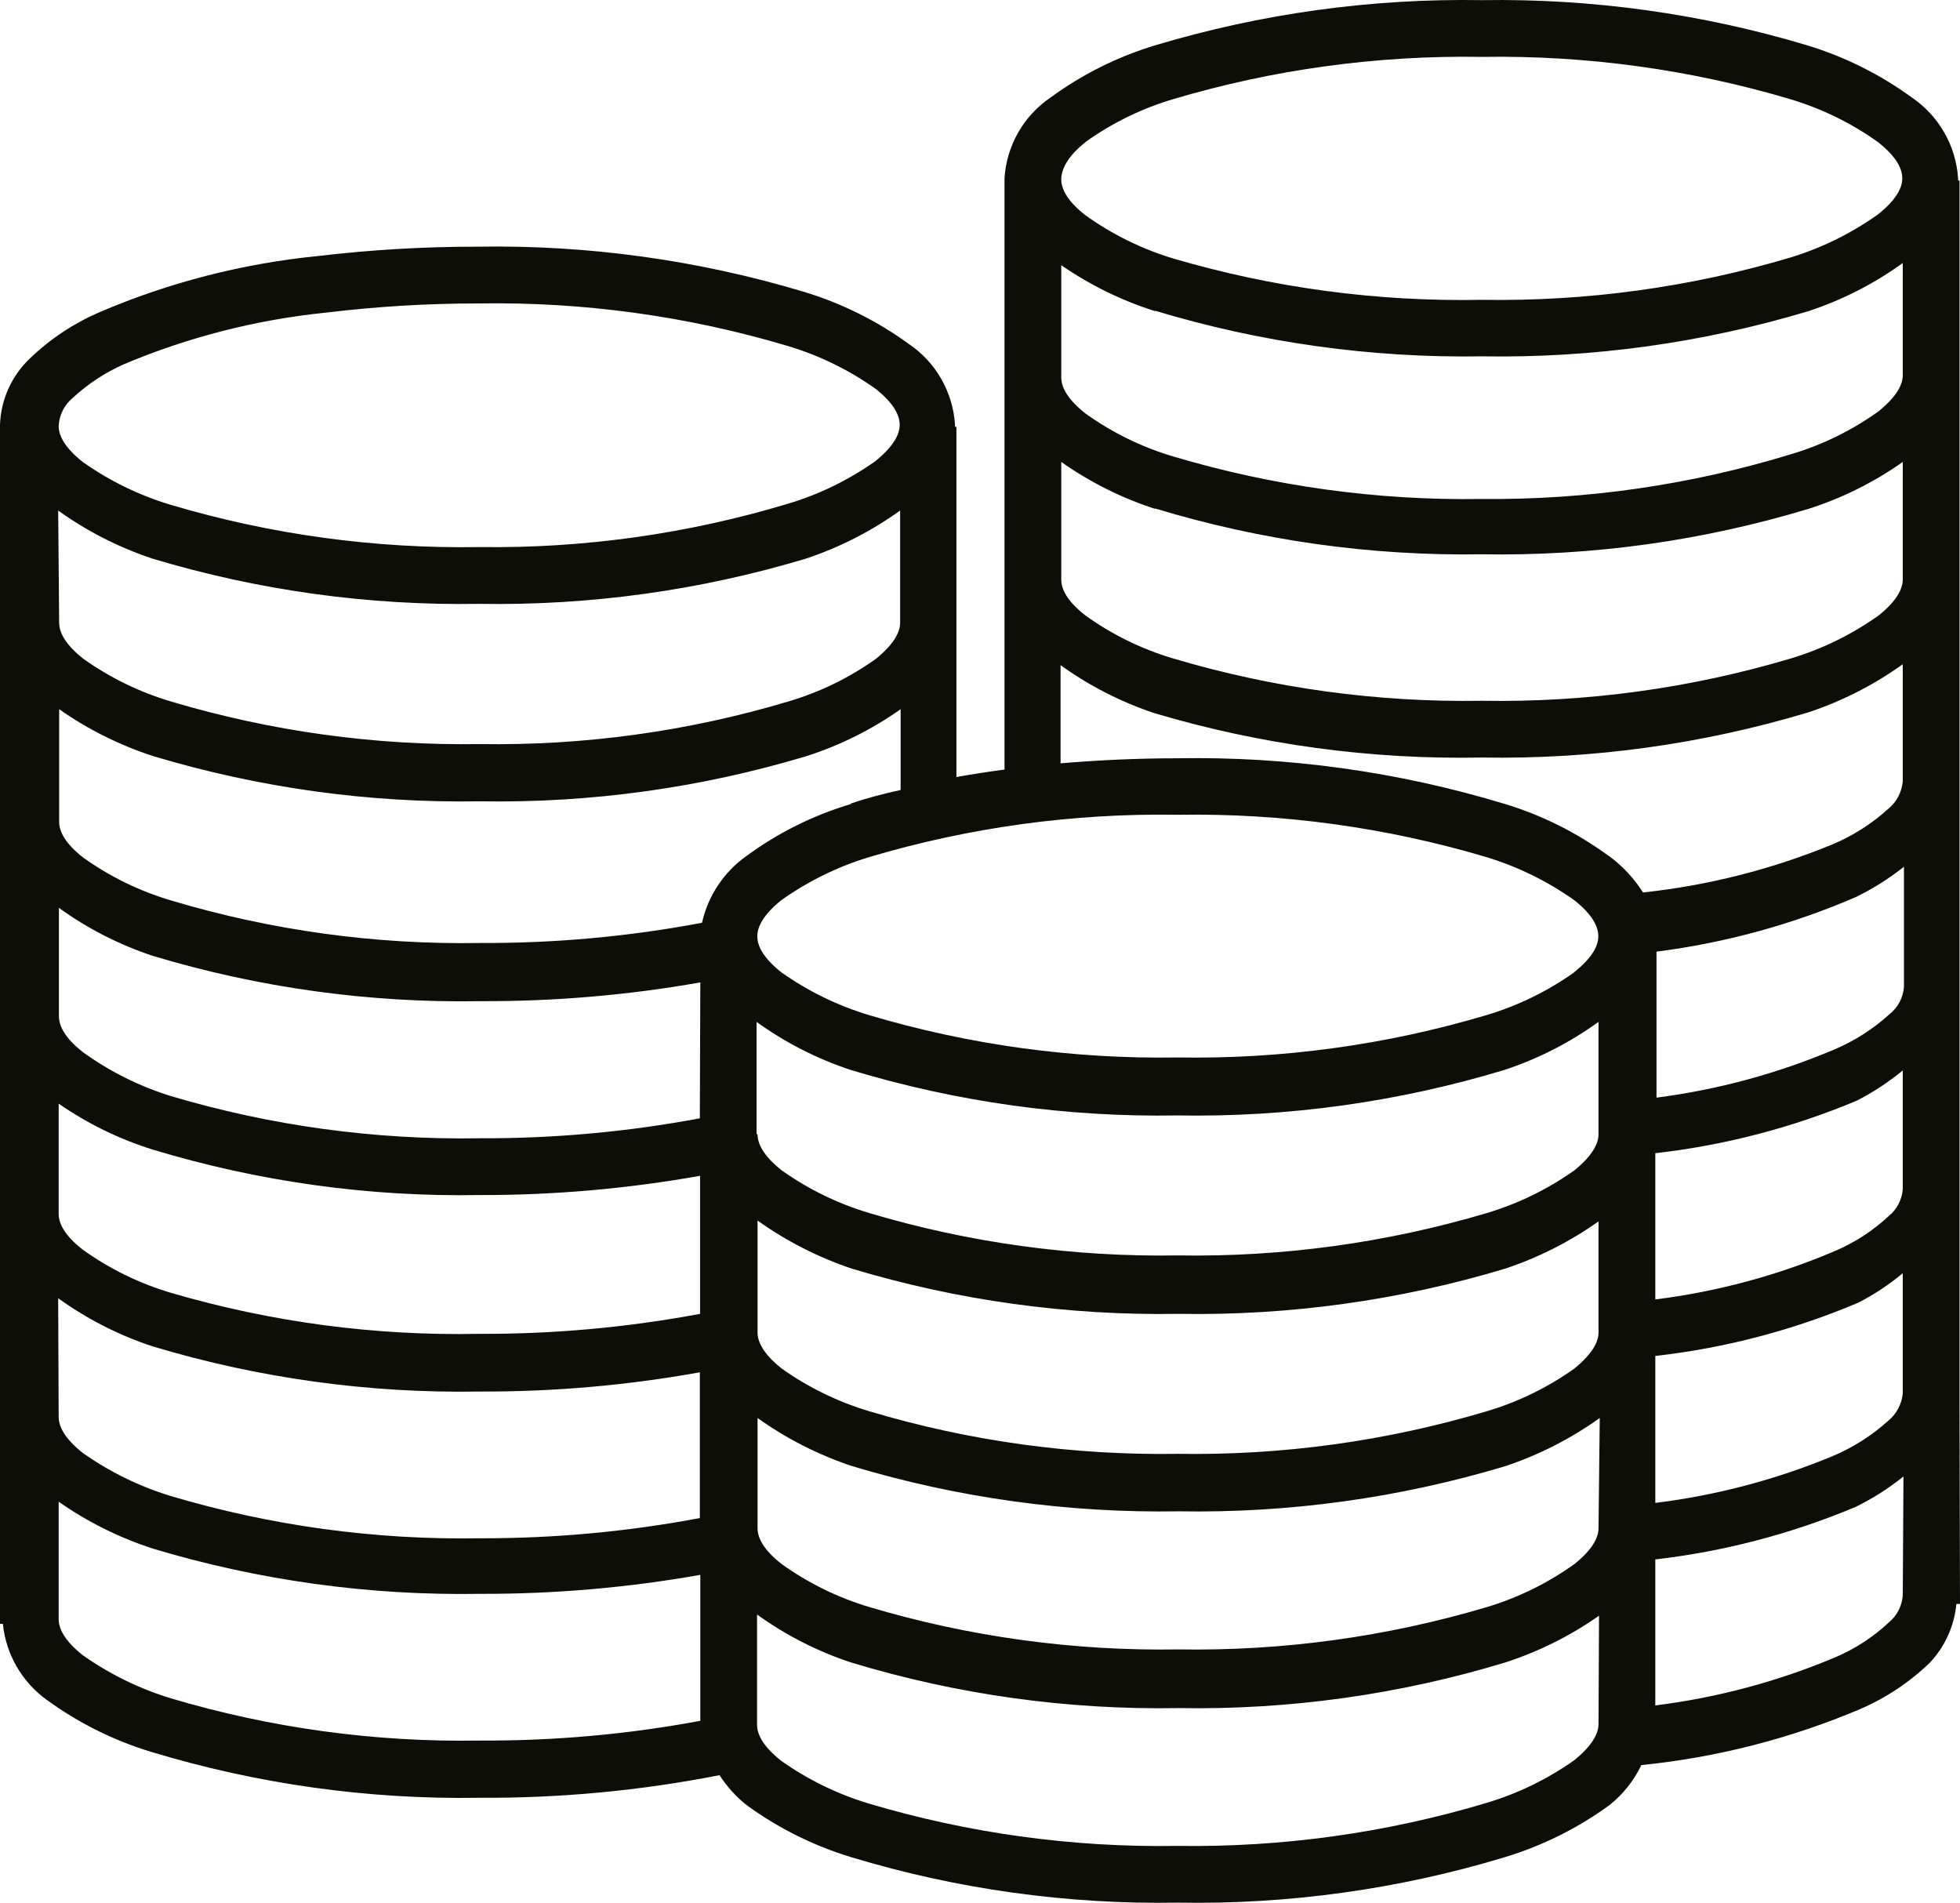 <?xml version="1.0" encoding="UTF-8"?>
<svg id="Ebene_2" data-name="Ebene 2" xmlns="http://www.w3.org/2000/svg" viewBox="0 0 55.919 54.281">
  <defs>
    <style>
      .cls-1 {
        fill: #0e0e09;
      }
    </style>
  </defs>
  <g id="Ebene_1-2" data-name="Ebene 1">
    <path class="cls-1" d="M55.905,39.943V5.15h-.041v-.069c-.031-.457-.165-.903-.394-1.301-.228-.398-.544-.739-.923-.997-.905-.66-1.914-1.163-2.985-1.489C48.552.39,45.421-.045,42.279.004c-3.157-.053-6.302.382-9.325,1.29-1.072.324-2.081.828-2.984,1.489-.378.258-.693.597-.92.995-.227.397-.361.84-.391,1.296v16.879c-.466.062-.919.13-1.372.213v-9.99h-.041v-.062c-.029-.458-.162-.902-.389-1.301-.227-.398-.542-.739-.922-.997-.907-.66-1.918-1.163-2.991-1.489-3.021-.908-6.164-1.343-9.318-1.29-1.522-.002-3.044.088-4.556.267-2.156.214-4.267.758-6.257,1.613-.73.318-1.397.764-1.969,1.317-.514.492-.816,1.163-.844,1.873v34.217h.082c.043.426.175.838.388,1.209s.501.694.847.946c.906.663,1.917,1.169,2.992,1.495,3.032.919,6.19,1.362,9.358,1.311,2.303.014,4.601-.202,6.861-.645.209.323.468.611.769.851.906.661,1.918,1.164,2.991,1.489,3.02.914,6.164,1.351,9.318,1.296,3.157.055,6.303-.382,9.324-1.296,1.074-.325,2.086-.828,2.992-1.489.384-.306.694-.696.906-1.139,2.144-.216,4.244-.753,6.23-1.592.739-.318,1.416-.766,1.996-1.324.435-.46.703-1.051.762-1.681h.103l-.014-5.812h0ZM52.948,25.59c.487-.238.947-.527,1.372-.865v3.431c-.012.151-.054.297-.125.431-.07.133-.169.25-.287.344-.465.423-.999.764-1.578,1.009-1.62.685-3.325,1.147-5.07,1.372v-4.165c1.96-.249,3.874-.774,5.688-1.557h0ZM47.226,38.681c1.991-.225,3.939-.736,5.784-1.517.455-.232.883-.515,1.276-.843v3.43c-.015.152-.059.299-.131.433-.072.135-.17.253-.288.349-.47.424-1.008.765-1.592,1.009-1.615.669-3.314,1.117-5.049,1.331v-4.192h0ZM54.286,33.926c-.012.149-.054.294-.124.426-.069.132-.165.249-.281.342-.454.423-.979.762-1.551,1.002-1.63.692-3.348,1.154-5.104,1.372v-4.171c1.975-.224,3.908-.728,5.742-1.496.47-.239.911-.53,1.318-.864v3.389h0ZM30.958,4.059c.76-.546,1.607-.961,2.504-1.228,2.86-.851,5.833-1.258,8.817-1.208,2.978-.048,5.947.358,8.803,1.208.896.268,1.743.683,2.504,1.228.535.425.686.762.686,1.029s-.165.604-.686,1.023c-.762.544-1.608.961-2.504,1.235-2.856.85-5.825,1.256-8.803,1.207-2.98.058-5.951-.34-8.81-1.18-.897-.271-1.743-.689-2.505-1.235-.535-.419-.686-.762-.686-1.022s.151-.632.686-1.057h-.006ZM32.947,8.862c3.025.914,6.173,1.354,9.332,1.303,3.154.053,6.296-.382,9.317-1.289.962-.317,1.869-.779,2.69-1.373v3.198c0,.267-.165.603-.686,1.029-.761.547-1.607.962-2.505,1.228-2.856.875-5.83,1.305-8.816,1.276-2.982.048-5.953-.362-8.81-1.214-.898-.266-1.744-.682-2.505-1.228-.535-.426-.686-.762-.686-1.03v-3.197c.822.568,1.724,1.01,2.676,1.311l-.007-.014h0ZM32.947,14.502c3.023.919,6.172,1.362,9.332,1.31,3.154.055,6.298-.383,9.317-1.296.96-.306,1.867-.757,2.69-1.338v3.355c0,.26-.165.604-.686,1.022-.763.544-1.609.959-2.505,1.228-2.859.852-5.833,1.259-8.816,1.208-2.982.049-5.953-.358-8.81-1.208-.898-.266-1.744-.681-2.505-1.228-.535-.418-.686-.762-.686-1.022v-3.355c.82.578,1.722,1.029,2.676,1.338l-.007-.014h0ZM19.966,31.902c-2.075.388-4.181.579-6.292.569-2.981.05-5.952-.357-8.81-1.207-.894-.279-1.738-.7-2.497-1.249-.542-.425-.686-.768-.686-1.029v-3.088c.82.594,1.727,1.056,2.689,1.373,3.023.908,6.169,1.343,9.325,1.289,2.106.01,4.21-.169,6.285-.535l-.014,3.877h0ZM4.357,32.794c3.019.914,6.163,1.352,9.317,1.297,2.112.005,4.22-.179,6.299-.549v3.938c-2.077.388-4.186.579-6.299.57-2.979.061-5.95-.335-8.81-1.174-.897-.268-1.743-.682-2.504-1.228-.535-.418-.686-.761-.686-1.022v-3.143c.822.571,1.727,1.012,2.683,1.311h0ZM21.585,32.355v-3.204c.821.593,1.728,1.055,2.69,1.372,3.019.914,6.163,1.351,9.317,1.297,3.157.054,6.303-.383,9.325-1.297.962-.317,1.869-.779,2.689-1.372v3.204c0,.26-.164.604-.686,1.029-.762.541-1.608.954-2.504,1.221-2.858.85-5.829,1.257-8.81,1.208-2.978.049-5.947-.358-8.803-1.208-.896-.267-1.742-.68-2.504-1.221-.535-.425-.686-.769-.686-1.029h-.028ZM44.913,27.737c-.762.541-1.608.954-2.504,1.221-2.858.851-5.829,1.258-8.81,1.208-2.978.049-5.947-.357-8.803-1.208-.895-.269-1.741-.681-2.504-1.221-.535-.425-.686-.768-.686-1.029s.164-.611.686-1.029c.763-.542,1.608-.957,2.504-1.228,2.856-.85,5.825-1.257,8.803-1.208,2.981-.049,5.952.358,8.81,1.208.895.272,1.741.687,2.504,1.228.536.425.687.768.687,1.029s-.158.604-.693,1.029h.006ZM24.282,22.934c-1.076.321-2.088.824-2.992,1.489-.641.456-1.09,1.134-1.262,1.901-2.09.394-4.213.587-6.34.576-2.982.051-5.954-.359-8.81-1.214-.897-.265-1.743-.678-2.504-1.222-.536-.418-.686-.761-.686-1.022v-3.211c.822.578,1.727,1.028,2.682,1.338,3.023.908,6.169,1.343,9.325,1.29,3.154.053,6.296-.382,9.317-1.29.957-.307,1.862-.758,2.683-1.338v2.305c-.515.11-.988.24-1.42.385l.007.013h0ZM2.058,11.366c.438-.408.941-.739,1.489-.981,1.837-.773,3.78-1.267,5.763-1.468,1.448-.175,2.905-.262,4.364-.261,2.979-.047,5.948.362,8.803,1.214.896.268,1.742.681,2.504,1.222.536.425.687.768.687,1.029s-.165.604-.687,1.029c-.762.541-1.608.954-2.504,1.221-2.854.859-5.822,1.276-8.803,1.235-2.981.05-5.952-.357-8.81-1.207-.895-.269-1.74-.681-2.504-1.221-.535-.426-.686-.769-.686-1.023.007-.15.044-.298.11-.434.066-.135.159-.256.274-.355h0ZM1.66,14.564c.822.59,1.729,1.053,2.69,1.372,3.023.908,6.168,1.343,9.324,1.29,3.154.053,6.297-.382,9.318-1.29.96-.319,1.867-.782,2.689-1.372v3.197c0,.261-.164.604-.686,1.029-.761.544-1.607.957-2.504,1.221-2.855.853-5.824,1.263-8.803,1.215-2.981.047-5.952-.362-8.81-1.215-.896-.266-1.743-.678-2.504-1.221-.536-.425-.686-.768-.686-1.029l-.028-3.197h0ZM1.66,37.034c.821.592,1.728,1.055,2.69,1.372,3.023.909,6.168,1.344,9.324,1.29,2.11.009,4.216-.175,6.292-.549v4.158c-2.074.391-4.181.583-6.292.577-2.981.05-5.952-.358-8.81-1.208-.894-.274-1.74-.688-2.504-1.228-.535-.425-.686-.769-.686-1.029l-.014-3.383h0ZM4.864,48.444c-.894-.273-1.74-.688-2.504-1.228-.535-.425-.686-.768-.686-1.029v-3.348c.825.577,1.732,1.028,2.689,1.338,3.023.908,6.169,1.343,9.325,1.29,2.109.007,4.215-.174,6.292-.542v4.164c-2.077.387-4.186.575-6.299.563-2.983.051-5.957-.356-8.817-1.208h0ZM45.606,49.179c0,.26-.164.603-.686,1.029-.762.541-1.608.953-2.504,1.221-2.861.859-5.837,1.273-8.824,1.228-2.978.05-5.947-.357-8.803-1.207-.895-.269-1.74-.682-2.504-1.222-.535-.425-.686-.768-.686-1.029v-3.142c.823.593,1.732,1.056,2.696,1.372,3.02.914,6.164,1.352,9.318,1.297,3.154.055,6.298-.382,9.317-1.297.959-.308,1.866-.76,2.69-1.338l-.014,3.088h0ZM45.606,43.593c0,.261-.164.604-.686,1.023-.759.544-1.603.959-2.497,1.228-2.858.85-5.829,1.258-8.81,1.208-2.981.049-5.952-.358-8.81-1.208-.897-.268-1.743-.683-2.504-1.228-.535-.419-.686-.762-.686-1.023v-3.142c.825.589,1.734,1.052,2.696,1.372,3.021.908,6.163,1.343,9.318,1.29,3.156.054,6.301-.381,9.324-1.29.96-.32,1.866-.783,2.69-1.372l-.035,3.142h0ZM45.606,34.797v3.211c0,.261-.164.604-.686,1.03-.761.542-1.608.955-2.504,1.221-2.858.852-5.829,1.262-8.81,1.214-2.979.048-5.948-.361-8.803-1.214-.896-.268-1.742-.68-2.504-1.221-.535-.426-.686-.769-.686-1.03v-3.19c.824.588,1.73,1.05,2.689,1.372,3.021.908,6.164,1.343,9.318,1.29,3.156.054,6.301-.381,9.324-1.29.962-.32,1.871-.783,2.697-1.372l-.035-.021h0ZM45.895,24.416c-.903-.663-1.912-1.167-2.985-1.489-3.022-.914-6.168-1.351-9.325-1.296-1.152,0-2.264.055-3.327.144v-2.8c.822.591,1.729,1.054,2.689,1.373,3.028.898,6.175,1.324,9.332,1.262,3.154.054,6.296-.381,9.317-1.29.961-.319,1.868-.781,2.69-1.372v3.348c-.015.152-.059.299-.131.433-.072.135-.17.253-.288.349-.468.424-1.004.765-1.585,1.009-1.728.711-3.548,1.173-5.406,1.372-.257-.405-.588-.759-.975-1.043h-.006ZM54.286,45.521c-.013.148-.054.291-.122.422s-.162.246-.276.34c-.448.419-.966.756-1.53.995-1.64.69-3.367,1.152-5.132,1.372v-4.165c1.963-.227,3.885-.73,5.708-1.495.489-.238.949-.53,1.372-.872l-.02,3.403h0Z"/>
  </g>
</svg>